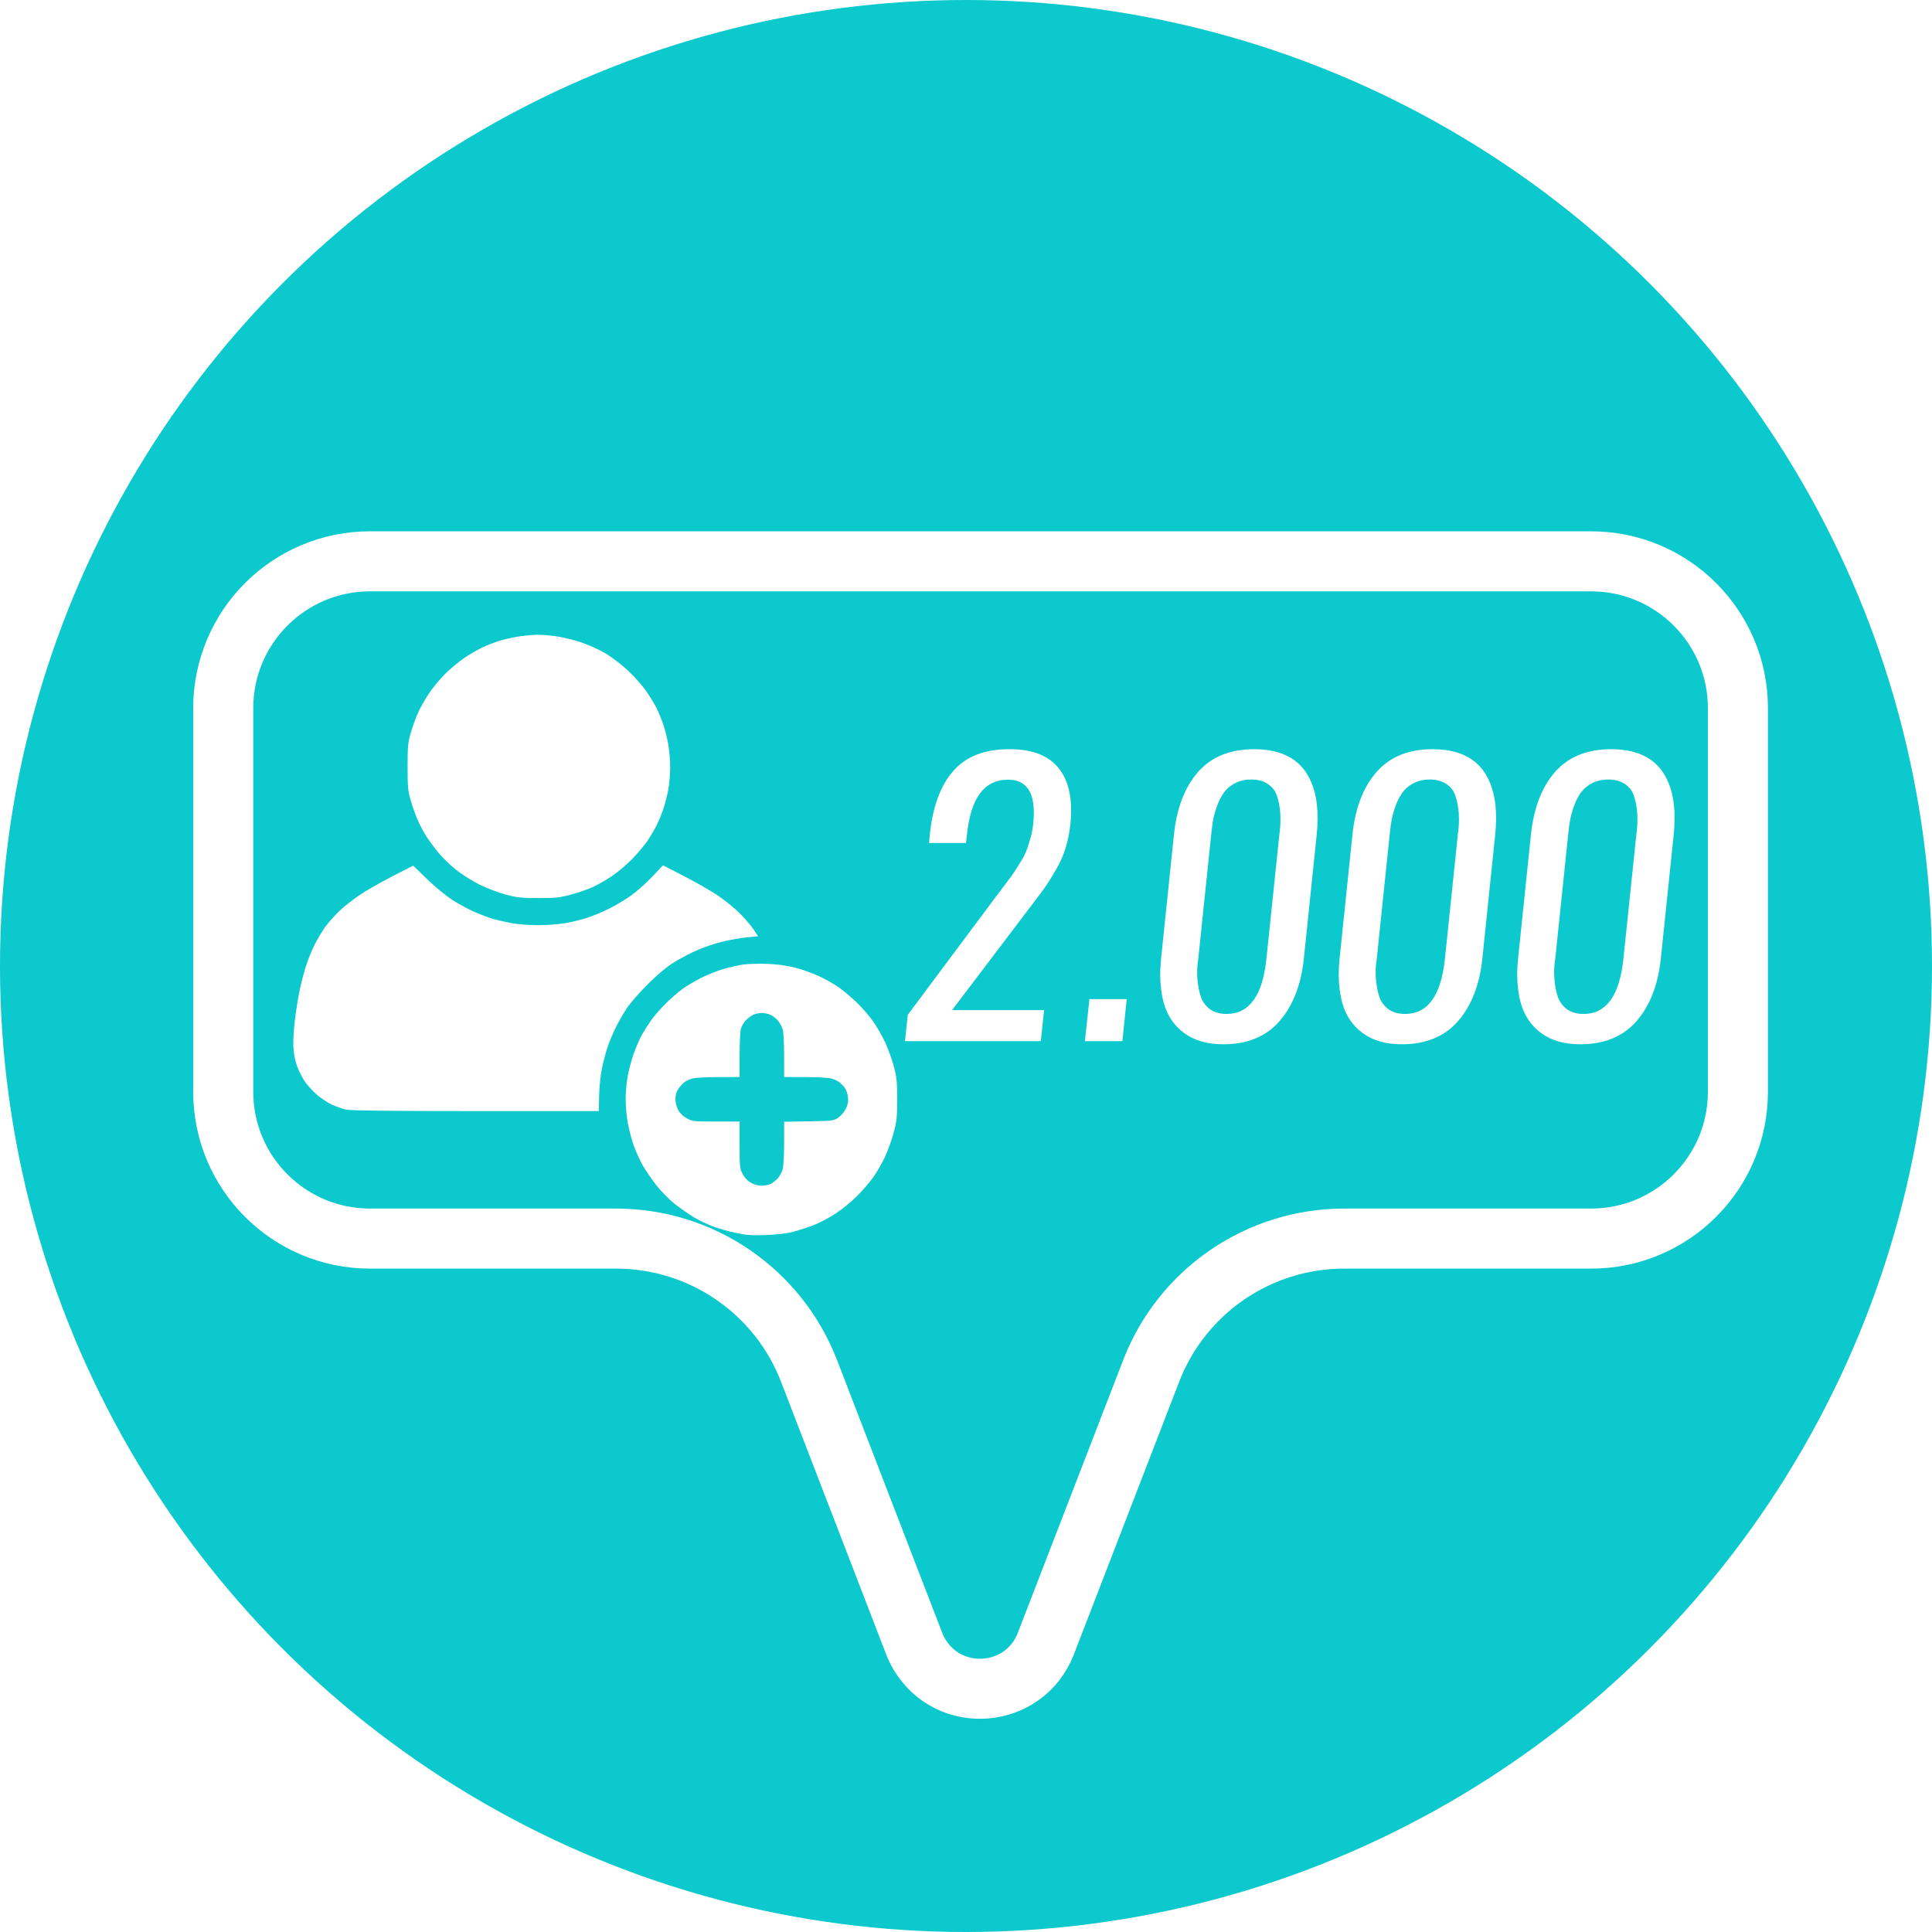 <?xml version="1.0" encoding="UTF-8"?> <svg xmlns="http://www.w3.org/2000/svg" width="160" height="160" viewBox="0 0 160 160" fill="none"> <circle cx="80" cy="80" r="80" fill="#0BC9CD"></circle> <g filter="url(#filter0_d_1125_69)"> <path d="M30.644 42.487H131.769C138.483 42.487 143.926 47.93 143.926 54.644V86.418C143.926 93.132 138.483 98.575 131.769 98.575H111.314C104.235 98.575 97.884 102.93 95.334 109.535L86.613 132.117C84.857 136.666 78.63 137.19 76.138 132.999C75.971 132.717 75.827 132.421 75.709 132.115L67.005 109.543C64.457 102.934 58.105 98.575 51.022 98.575H30.644C23.93 98.575 18.487 93.132 18.487 86.418V54.644C18.487 47.93 23.93 42.487 30.644 42.487Z" stroke="white" stroke-width="4.973"></path> <path d="M74.948 82.223L75.179 80.043L82.296 70.501C82.431 70.319 82.681 69.987 83.047 69.505C83.412 69.024 83.663 68.692 83.797 68.509C83.932 68.317 84.129 68.014 84.389 67.6C84.659 67.177 84.851 66.825 84.967 66.546C85.082 66.257 85.198 65.906 85.313 65.492C85.438 65.069 85.525 64.636 85.573 64.193C85.602 63.876 85.616 63.577 85.616 63.298C85.616 61.479 84.904 60.57 83.48 60.57C81.536 60.57 80.405 62.062 80.088 65.045L80.044 65.42C80.015 65.67 80.001 65.8 80.001 65.81H76.941L77.013 65.031C77.253 62.769 77.898 61.041 78.947 59.848C79.996 58.645 81.541 58.044 83.581 58.044C85.477 58.034 86.848 58.568 87.695 59.646C88.378 60.512 88.715 61.677 88.706 63.139C88.706 63.486 88.686 63.852 88.648 64.237C88.571 64.939 88.441 65.589 88.258 66.185C88.085 66.782 87.825 67.379 87.478 67.975C87.142 68.562 86.848 69.039 86.598 69.404C86.348 69.76 85.968 70.271 85.457 70.935C85.371 71.04 85.308 71.122 85.27 71.18L78.846 79.654H86.468L86.194 82.223H74.948ZM89.846 82.223L90.221 78.744H93.31L92.95 82.223H89.846ZM101.582 79.971C103.449 79.971 104.546 78.47 104.873 75.467L105.956 65.059C106.014 64.655 106.042 64.261 106.042 63.876C106.042 63.712 106.038 63.544 106.028 63.37C105.99 62.831 105.898 62.35 105.754 61.927C105.619 61.503 105.369 61.171 105.003 60.931C104.637 60.681 104.175 60.556 103.617 60.556C103.165 60.556 102.761 60.637 102.405 60.801C102.049 60.965 101.75 61.181 101.51 61.45C101.279 61.72 101.077 62.057 100.903 62.461C100.74 62.855 100.61 63.26 100.514 63.673C100.427 64.087 100.36 64.549 100.312 65.059L99.229 75.467C99.171 75.833 99.142 76.194 99.142 76.55C99.142 76.752 99.152 76.949 99.171 77.142C99.219 77.681 99.316 78.162 99.46 78.585C99.614 78.999 99.869 79.336 100.225 79.596C100.591 79.846 101.043 79.971 101.582 79.971ZM101.308 82.483C99.989 82.483 98.911 82.175 98.074 81.559C97.237 80.943 96.674 80.116 96.385 79.076C96.193 78.383 96.092 77.604 96.082 76.738C96.082 76.314 96.106 75.871 96.154 75.41L97.222 65.117C97.453 62.913 98.117 61.186 99.215 59.935C100.321 58.674 101.875 58.044 103.877 58.044C105.869 58.053 107.289 58.684 108.136 59.935C108.8 60.916 109.127 62.191 109.117 63.76C109.117 64.193 109.093 64.645 109.045 65.117L107.977 75.41C107.746 77.575 107.072 79.298 105.956 80.578C104.84 81.848 103.29 82.483 101.308 82.483ZM116.364 79.971C118.231 79.971 119.328 78.47 119.655 75.467L120.738 65.059C120.796 64.655 120.824 64.261 120.824 63.876C120.824 63.712 120.82 63.544 120.81 63.37C120.771 62.831 120.68 62.35 120.536 61.927C120.401 61.503 120.151 61.171 119.785 60.931C119.419 60.681 118.957 60.556 118.399 60.556C117.947 60.556 117.543 60.637 117.187 60.801C116.831 60.965 116.532 61.181 116.292 61.45C116.061 61.72 115.859 62.057 115.685 62.461C115.522 62.855 115.392 63.26 115.296 63.673C115.209 64.087 115.142 64.549 115.094 65.059L114.011 75.467C113.953 75.833 113.924 76.194 113.924 76.55C113.924 76.752 113.934 76.949 113.953 77.142C114.001 77.681 114.097 78.162 114.242 78.585C114.396 78.999 114.651 79.336 115.007 79.596C115.373 79.846 115.825 79.971 116.364 79.971ZM116.09 82.483C114.771 82.483 113.693 82.175 112.856 81.559C112.019 80.943 111.456 80.116 111.167 79.076C110.975 78.383 110.874 77.604 110.864 76.738C110.864 76.314 110.888 75.871 110.936 75.41L112.004 65.117C112.235 62.913 112.899 61.186 113.996 59.935C115.103 58.674 116.657 58.044 118.659 58.044C120.651 58.053 122.071 58.684 122.918 59.935C123.582 60.916 123.909 62.191 123.899 63.76C123.899 64.193 123.875 64.645 123.827 65.117L122.759 75.41C122.528 77.575 121.854 79.298 120.738 80.578C119.621 81.848 118.072 82.483 116.09 82.483ZM131.146 79.971C133.013 79.971 134.11 78.47 134.437 75.467L135.52 65.059C135.578 64.655 135.606 64.261 135.606 63.876C135.606 63.712 135.602 63.544 135.592 63.37C135.553 62.831 135.462 62.35 135.318 61.927C135.183 61.503 134.933 61.171 134.567 60.931C134.201 60.681 133.739 60.556 133.181 60.556C132.729 60.556 132.325 60.637 131.969 60.801C131.613 60.965 131.314 61.181 131.074 61.45C130.843 61.72 130.641 62.057 130.467 62.461C130.304 62.855 130.174 63.26 130.078 63.673C129.991 64.087 129.924 64.549 129.875 65.059L128.793 75.467C128.735 75.833 128.706 76.194 128.706 76.55C128.706 76.752 128.716 76.949 128.735 77.142C128.783 77.681 128.879 78.162 129.024 78.585C129.178 78.999 129.433 79.336 129.789 79.596C130.155 79.846 130.607 79.971 131.146 79.971ZM130.872 82.483C129.553 82.483 128.475 82.175 127.638 81.559C126.801 80.943 126.238 80.116 125.949 79.076C125.757 78.383 125.656 77.604 125.646 76.738C125.646 76.314 125.67 75.871 125.718 75.41L126.786 65.117C127.017 62.913 127.681 61.186 128.778 59.935C129.885 58.674 131.439 58.044 133.441 58.044C135.433 58.053 136.853 58.684 137.7 59.935C138.364 60.916 138.691 62.191 138.681 63.76C138.681 64.193 138.657 64.645 138.609 65.117L137.541 75.41C137.31 77.575 136.636 79.298 135.52 80.578C134.403 81.848 132.854 82.483 130.872 82.483Z" fill="white"></path> <path fill-rule="evenodd" clip-rule="evenodd" d="M43.19 48.676C42.772 48.729 42.069 48.871 41.628 48.992C41.187 49.112 40.468 49.376 40.031 49.578C39.593 49.78 38.865 50.201 38.412 50.514C37.959 50.827 37.249 51.422 36.835 51.836C36.42 52.251 35.815 52.989 35.491 53.477C35.166 53.964 34.753 54.708 34.574 55.129C34.395 55.551 34.137 56.28 34.001 56.75C33.786 57.494 33.754 57.851 33.754 59.502C33.754 61.153 33.786 61.51 34.001 62.254C34.137 62.724 34.389 63.441 34.562 63.846C34.734 64.251 35.056 64.867 35.276 65.214C35.497 65.56 35.947 66.176 36.278 66.582C36.609 66.988 37.274 67.636 37.757 68.023C38.239 68.409 39.122 68.967 39.719 69.263C40.315 69.559 41.292 69.93 41.888 70.087C42.829 70.335 43.19 70.373 44.6 70.373C46.02 70.373 46.362 70.337 47.289 70.087C47.872 69.929 48.672 69.654 49.067 69.475C49.461 69.297 50.179 68.887 50.663 68.565C51.147 68.242 51.913 67.596 52.364 67.128C52.816 66.66 53.383 65.985 53.624 65.627C53.865 65.269 54.198 64.709 54.364 64.381C54.53 64.053 54.78 63.448 54.92 63.037C55.06 62.627 55.248 61.901 55.338 61.426C55.428 60.951 55.502 60.111 55.502 59.558C55.502 59.006 55.431 58.146 55.343 57.646C55.255 57.146 55.067 56.396 54.925 55.978C54.782 55.561 54.53 54.951 54.365 54.623C54.199 54.295 53.818 53.67 53.517 53.234C53.216 52.797 52.545 52.041 52.026 51.553C51.508 51.066 50.664 50.417 50.152 50.112C49.616 49.793 48.723 49.394 48.049 49.172C47.405 48.96 46.439 48.734 45.902 48.67C45.365 48.605 44.706 48.559 44.437 48.566C44.169 48.574 43.608 48.623 43.19 48.676ZM54.014 68.604C53.524 69.121 52.743 69.817 52.279 70.151C51.814 70.485 50.995 70.977 50.458 71.245C49.921 71.513 49.091 71.858 48.614 72.012C48.136 72.166 47.312 72.366 46.783 72.456C46.253 72.546 45.245 72.62 44.544 72.62C43.842 72.62 42.86 72.543 42.361 72.45C41.862 72.357 41.186 72.204 40.858 72.11C40.529 72.016 39.837 71.756 39.318 71.532C38.799 71.307 37.951 70.848 37.434 70.511C36.916 70.173 35.981 69.4 35.356 68.793L34.22 67.688L32.556 68.54C31.641 69.009 30.444 69.686 29.896 70.045C29.348 70.403 28.558 71.018 28.141 71.412C27.724 71.805 27.174 72.421 26.919 72.78C26.664 73.139 26.276 73.791 26.057 74.23C25.837 74.668 25.52 75.448 25.351 75.964C25.182 76.48 24.941 77.402 24.814 78.012C24.688 78.623 24.507 79.77 24.412 80.56C24.313 81.39 24.266 82.346 24.3 82.821C24.333 83.274 24.467 83.933 24.598 84.285C24.728 84.637 24.991 85.169 25.18 85.467C25.37 85.765 25.805 86.264 26.146 86.575C26.488 86.887 27.069 87.284 27.439 87.458C27.809 87.632 28.37 87.829 28.686 87.895C29.082 87.977 32.424 88.015 39.427 88.015H49.592L49.616 86.77C49.63 86.039 49.731 85.078 49.861 84.441C49.982 83.844 50.209 83.002 50.365 82.569C50.52 82.135 50.819 81.441 51.027 81.025C51.236 80.61 51.63 79.927 51.902 79.508C52.175 79.088 52.965 78.184 53.656 77.499C54.509 76.654 55.218 76.065 55.856 75.672C56.374 75.353 57.245 74.899 57.792 74.663C58.339 74.427 59.28 74.116 59.883 73.971C60.487 73.826 61.386 73.67 61.881 73.624L62.782 73.541L62.428 72.999C62.234 72.701 61.706 72.086 61.256 71.632C60.806 71.178 59.95 70.488 59.353 70.099C58.756 69.709 57.512 69.002 56.587 68.527L54.905 67.663L54.014 68.604ZM61.572 75.876C61.181 75.93 60.428 76.101 59.897 76.254C59.367 76.408 58.51 76.752 57.992 77.019C57.475 77.286 56.789 77.699 56.467 77.938C56.145 78.176 55.547 78.7 55.139 79.1C54.73 79.501 54.188 80.122 53.935 80.48C53.682 80.838 53.326 81.399 53.143 81.727C52.96 82.055 52.659 82.756 52.473 83.286C52.288 83.815 52.063 84.663 51.975 85.17C51.886 85.677 51.814 86.518 51.814 87.039C51.814 87.56 51.889 88.419 51.982 88.949C52.074 89.479 52.293 90.323 52.468 90.825C52.644 91.327 52.992 92.096 53.242 92.534C53.493 92.971 54.005 93.717 54.381 94.192C54.757 94.667 55.433 95.349 55.884 95.707C56.334 96.065 57.037 96.556 57.445 96.798C57.853 97.04 58.56 97.382 59.017 97.558C59.474 97.734 60.347 97.981 60.956 98.107C61.875 98.297 62.306 98.326 63.475 98.28C64.365 98.244 65.186 98.144 65.702 98.008C66.152 97.89 66.913 97.641 67.394 97.456C67.875 97.27 68.703 96.831 69.234 96.48C69.766 96.128 70.555 95.482 70.987 95.044C71.419 94.607 72.005 93.929 72.289 93.538C72.572 93.148 73.011 92.391 73.265 91.857C73.518 91.323 73.855 90.398 74.012 89.803C74.263 88.854 74.299 88.51 74.299 87.039C74.299 85.579 74.263 85.22 74.02 84.306C73.867 83.728 73.546 82.838 73.308 82.33C73.07 81.822 72.622 81.041 72.314 80.595C72.005 80.149 71.375 79.424 70.914 78.983C70.453 78.543 69.768 77.974 69.392 77.718C69.016 77.463 68.297 77.062 67.795 76.827C67.293 76.592 66.411 76.28 65.835 76.134C65.133 75.956 64.373 75.853 63.534 75.822C62.845 75.797 61.962 75.821 61.572 75.876ZM63.782 80.031C63.977 80.113 64.266 80.334 64.425 80.523C64.584 80.712 64.765 81.048 64.826 81.269C64.888 81.491 64.939 82.465 64.939 83.434L64.94 85.196L66.648 85.198C67.588 85.2 68.548 85.246 68.782 85.3C69.016 85.354 69.33 85.49 69.481 85.602C69.631 85.714 69.847 85.931 69.962 86.085C70.076 86.238 70.195 86.585 70.226 86.856C70.267 87.222 70.222 87.47 70.053 87.818C69.927 88.075 69.644 88.408 69.424 88.557C69.038 88.818 68.952 88.829 66.982 88.863L64.94 88.899L64.939 90.652C64.939 91.617 64.885 92.6 64.82 92.839C64.755 93.078 64.573 93.411 64.414 93.581C64.256 93.75 63.994 93.957 63.833 94.041C63.672 94.125 63.33 94.194 63.074 94.192C62.793 94.191 62.438 94.094 62.182 93.949C61.916 93.797 61.661 93.526 61.504 93.229C61.267 92.78 61.251 92.632 61.251 90.816V88.882H59.316C57.5 88.882 57.351 88.867 56.902 88.63C56.604 88.473 56.333 88.218 56.182 87.952C56.029 87.684 55.939 87.342 55.938 87.028C55.937 86.687 56.013 86.416 56.18 86.171C56.314 85.974 56.55 85.719 56.704 85.605C56.858 85.491 57.175 85.354 57.409 85.3C57.643 85.246 58.603 85.2 59.543 85.198L61.251 85.196V83.379C61.251 82.38 61.299 81.396 61.358 81.192C61.416 80.988 61.599 80.678 61.764 80.502C61.93 80.326 62.211 80.117 62.39 80.037C62.569 79.957 62.876 79.89 63.072 79.888C63.268 79.886 63.587 79.95 63.782 80.031Z" fill="white"></path> </g> <defs> <filter id="filter0_d_1125_69" x="12" y="40" width="138.412" height="106.344" filterUnits="userSpaceOnUse" color-interpolation-filters="sRGB"> <feFlood flood-opacity="0" result="BackgroundImageFix"></feFlood> <feColorMatrix in="SourceAlpha" type="matrix" values="0 0 0 0 0 0 0 0 0 0 0 0 0 0 0 0 0 0 127 0" result="hardAlpha"></feColorMatrix> <feOffset dy="4"></feOffset> <feGaussianBlur stdDeviation="2"></feGaussianBlur> <feComposite in2="hardAlpha" operator="out"></feComposite> <feColorMatrix type="matrix" values="0 0 0 0 0 0 0 0 0 0 0 0 0 0 0 0 0 0 0.25 0"></feColorMatrix> <feBlend mode="normal" in2="BackgroundImageFix" result="effect1_dropShadow_1125_69"></feBlend> <feBlend mode="normal" in="SourceGraphic" in2="effect1_dropShadow_1125_69" result="shape"></feBlend> </filter> </defs> </svg> 